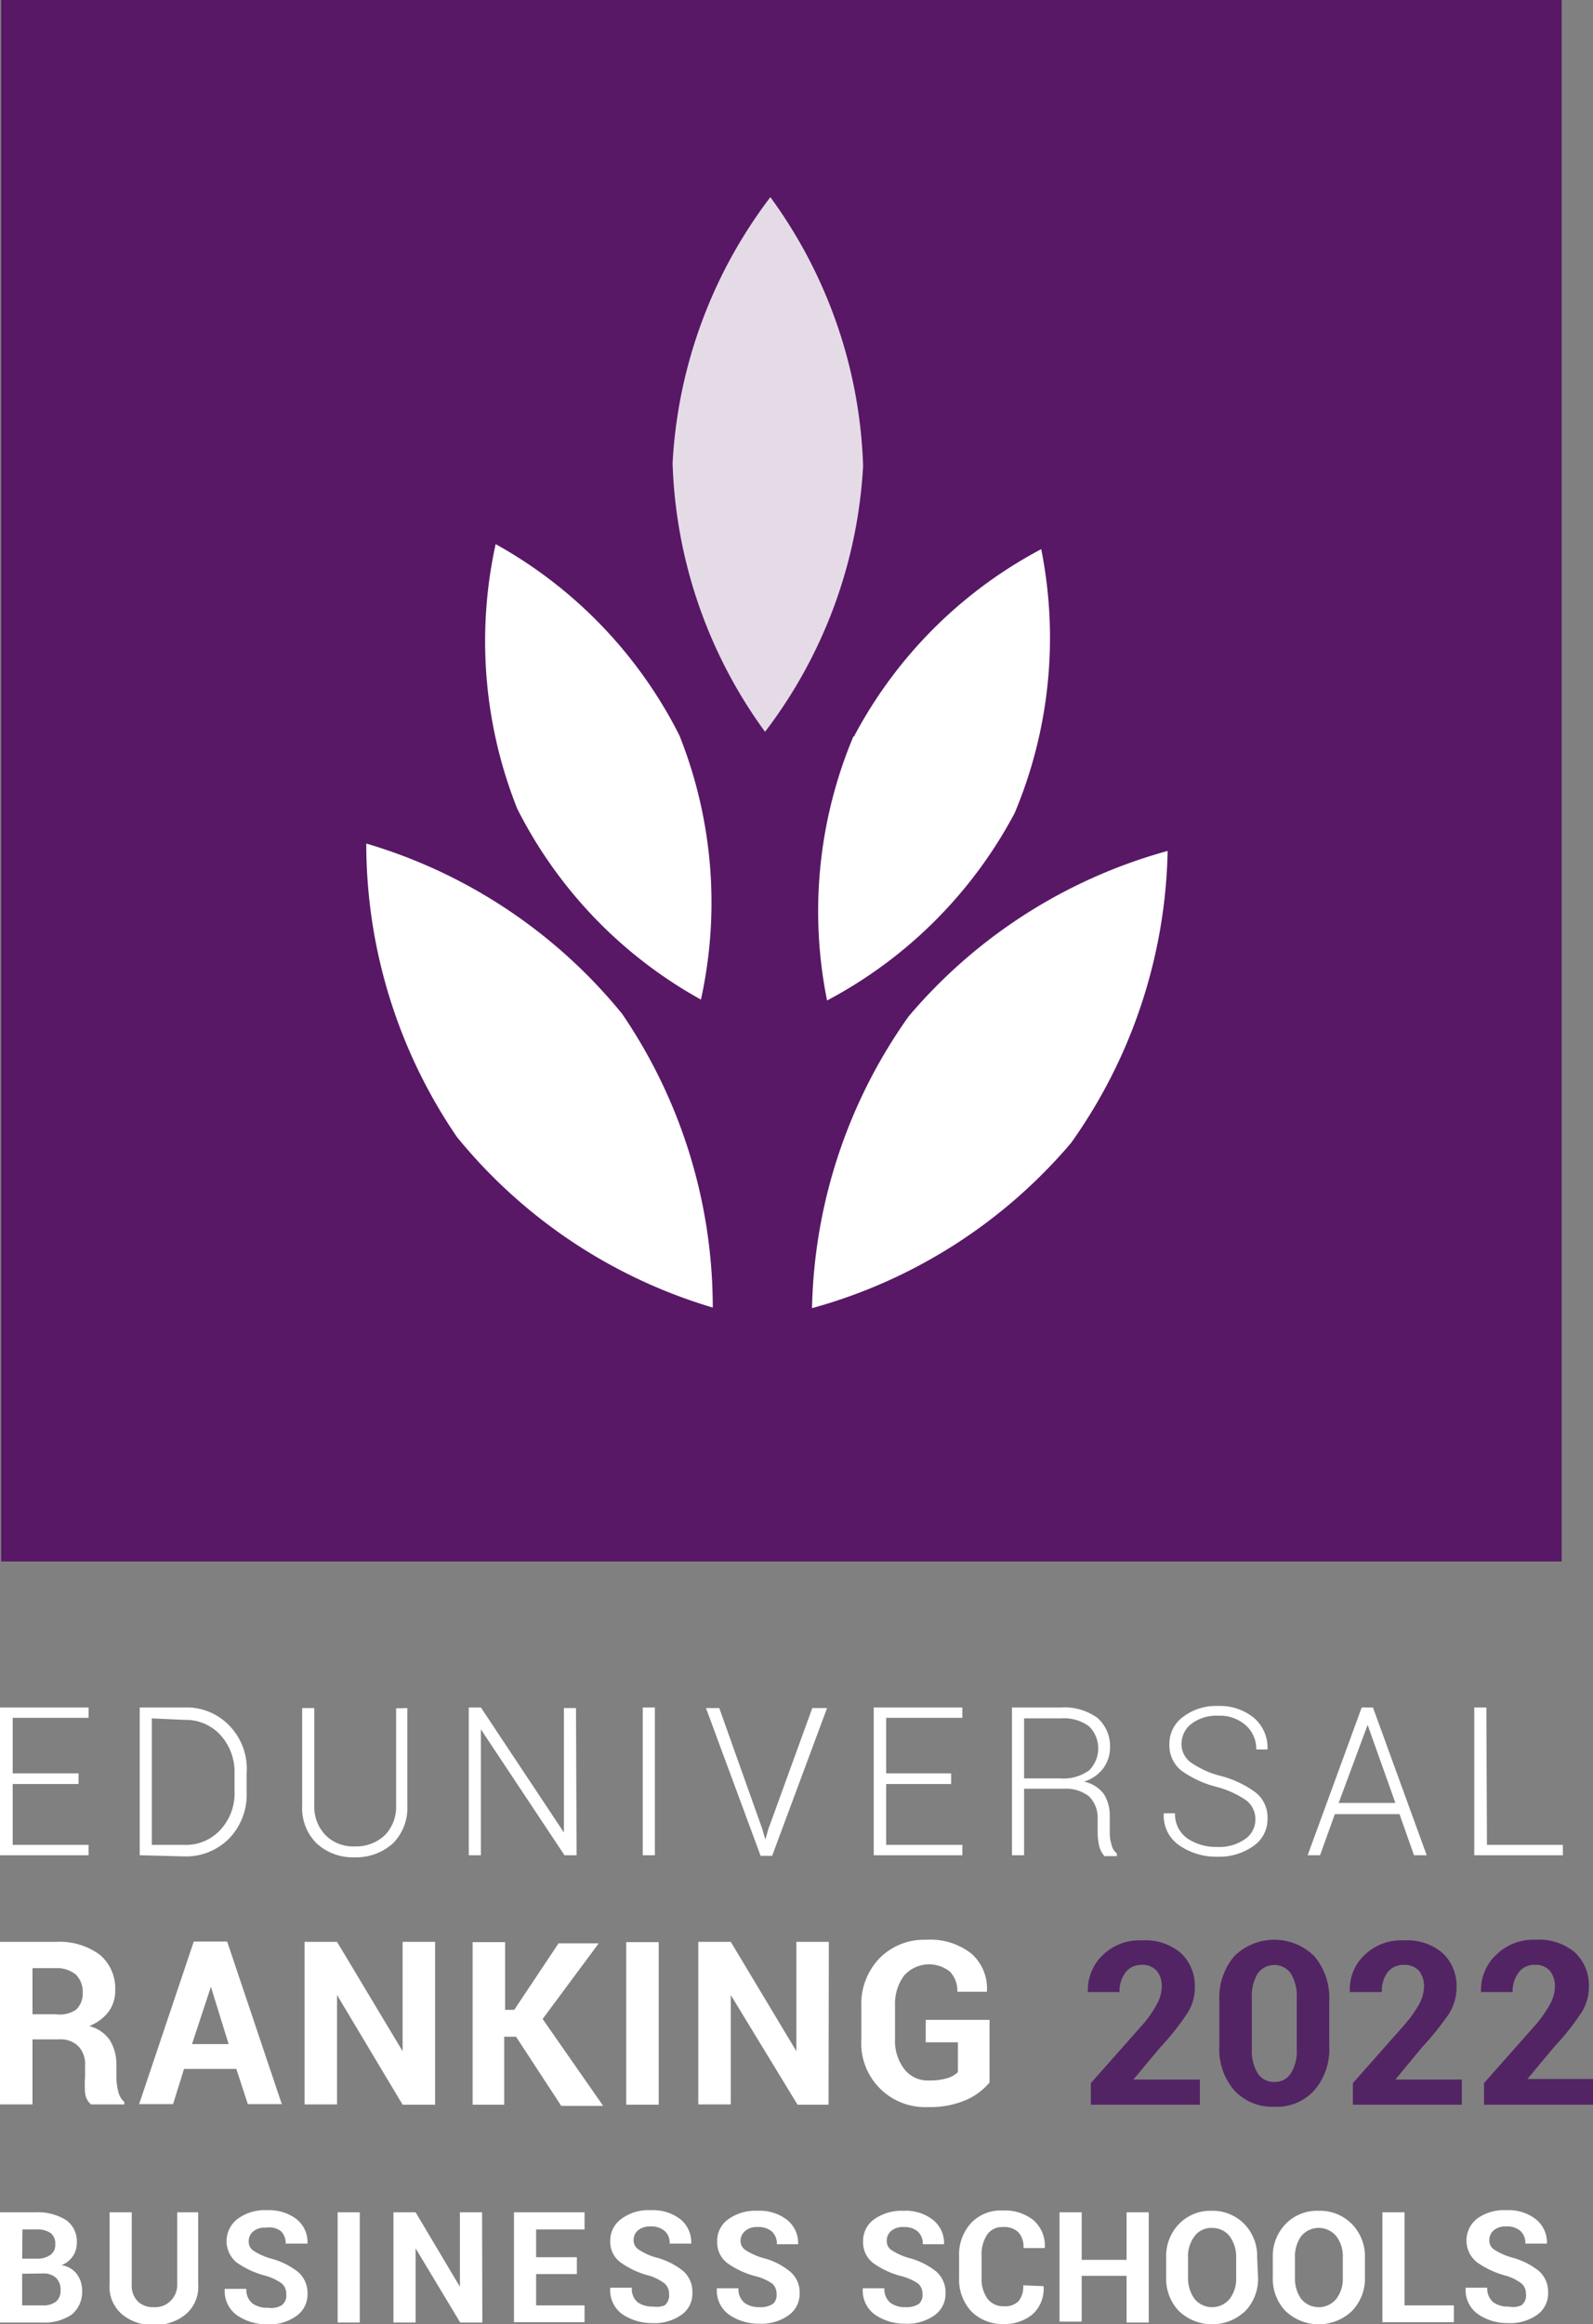 <svg xmlns="http://www.w3.org/2000/svg" xmlns:xlink="http://www.w3.org/1999/xlink" viewBox="0 0 53.93 78.64"><rect x="0" y="0" width="53.93" height="78.64" fill="#808080" stroke="none"/><defs><style>.cls-1{fill:none;}.cls-2,.cls-4{fill:#fff;}.cls-3{fill:#581866;}.cls-4{fill-rule:evenodd;}.cls-5{opacity:0.84;}.cls-6{clip-path:url(#clip-path);}.cls-7{fill:#532464;}</style><clipPath id="clip-path"><rect class="cls-1" x="22.77" y="6.67" width="6.45" height="18.12"/></clipPath></defs><g id="Layer_2" data-name="Layer 2"><g id="Calque_1" data-name="Calque 1"><path class="cls-2" d="M2.66,60.36H.43v2.06H3v.35H0v-5H3v.35H.43V60H2.66Z"/><path class="cls-2" d="M4.73,62.77v-5H6.25a2,2,0,0,1,1.51.61A2.1,2.1,0,0,1,8.35,60v.64a2.13,2.13,0,0,1-.59,1.56,2.05,2.05,0,0,1-1.51.61Zm.41-4.63v4.28H6.25a1.58,1.58,0,0,0,1.22-.52,1.81,1.81,0,0,0,.47-1.3V60a1.85,1.85,0,0,0-.48-1.3,1.59,1.59,0,0,0-1.21-.51Z"/><path class="cls-2" d="M13.79,57.79v3.3a1.69,1.69,0,0,1-.5,1.29,1.87,1.87,0,0,1-1.29.46,1.8,1.8,0,0,1-1.28-.47,1.68,1.68,0,0,1-.49-1.28v-3.3h.41v3.3a1.38,1.38,0,0,0,.38,1,1.31,1.31,0,0,0,1,.38,1.39,1.39,0,0,0,1-.37,1.36,1.36,0,0,0,.39-1v-3.3Z"/><path class="cls-2" d="M19.52,62.77h-.41l-2.83-4.26h0v4.26h-.41v-5h.41L19.09,62h0V57.79h.41Z"/><path class="cls-2" d="M22.17,62.77h-.41v-5h.41Z"/><path class="cls-2" d="M25.81,61.89l.1.35h0l.1-.35,1.49-4.1H28l-1.86,5h-.39l-1.85-5h.45Z"/><path class="cls-2" d="M32.2,60.36H30v2.06h2.58v.35h-3v-5h3v.35H30V60H32.2Z"/><path class="cls-2" d="M34.67,60.52v2.25h-.41v-5h1.66a1.92,1.92,0,0,1,1.23.35,1.28,1.28,0,0,1,.43,1,1.2,1.2,0,0,1-.23.71,1.3,1.3,0,0,1-.65.45,1.12,1.12,0,0,1,.67.42,1.35,1.35,0,0,1,.2.75V62a1.31,1.31,0,0,0,.06.41.51.51,0,0,0,.18.3v.09h-.42a.83.83,0,0,1-.18-.35,2.31,2.31,0,0,1-.05-.46V61.5a1,1,0,0,0-.29-.72,1.25,1.25,0,0,0-.83-.26Zm0-.35h1.2a1.5,1.5,0,0,0,1-.27,1.05,1.05,0,0,0,0-1.49,1.41,1.41,0,0,0-.94-.27H34.67Z"/><path class="cls-2" d="M42.5,61.56a.8.8,0,0,0-.3-.64,3.22,3.22,0,0,0-1-.46A3.51,3.51,0,0,1,40,59.91a1.08,1.08,0,0,1-.41-.89,1.12,1.12,0,0,1,.46-.93,1.84,1.84,0,0,1,1.19-.37,1.8,1.8,0,0,1,1.22.41,1.32,1.32,0,0,1,.45,1.06v0h-.38a1.06,1.06,0,0,0-.36-.82,1.31,1.31,0,0,0-.92-.32,1.39,1.39,0,0,0-.91.27A.85.85,0,0,0,40,59a.76.76,0,0,0,.3.62,3.09,3.09,0,0,0,1,.46,3.45,3.45,0,0,1,1.2.56,1.07,1.07,0,0,1,.41.89,1.09,1.09,0,0,1-.48.93,2,2,0,0,1-1.22.36,2.2,2.2,0,0,1-1.28-.38,1.21,1.21,0,0,1-.53-1.09v0h.38a1,1,0,0,0,.43.86,1.76,1.76,0,0,0,1,.28,1.51,1.51,0,0,0,.93-.26A.79.79,0,0,0,42.5,61.56Z"/><path class="cls-2" d="M47.38,61.38H45.19l-.5,1.39h-.42l1.83-5h.38l1.82,5h-.43ZM45.32,61h1.92l-.94-2.64h0Z"/><path class="cls-2" d="M50.34,62.42h2.57v.35h-3v-5h.41Z"/><path class="cls-2" d="M0,78.58V74.85H1.23a1.8,1.8,0,0,1,1,.26.87.87,0,0,1,.37.77.77.77,0,0,1-.13.45.81.81,0,0,1-.39.31.78.78,0,0,1,.52.3.91.91,0,0,1,.18.56,1,1,0,0,1-.35.81,1.64,1.64,0,0,1-1,.27Zm.75-2.16h.5a.76.76,0,0,0,.46-.13.41.41,0,0,0,.16-.36.44.44,0,0,0-.16-.38.82.82,0,0,0-.49-.12H.76Zm0,.51V78h.69a.7.7,0,0,0,.46-.13.48.48,0,0,0,.15-.38.57.57,0,0,0-.15-.42.64.64,0,0,0-.46-.15Z"/><path class="cls-2" d="M6.71,74.85V77.3a1.21,1.21,0,0,1-.42,1,1.6,1.6,0,0,1-1.08.36,1.57,1.57,0,0,1-1.08-.36,1.21,1.21,0,0,1-.42-1V74.85h.75V77.3a.75.75,0,0,0,.21.57.73.73,0,0,0,.54.19.73.73,0,0,0,.54-.19A.75.75,0,0,0,6,77.3V74.85Z"/><path class="cls-2" d="M9.69,77.61a.45.45,0,0,0-.15-.35A1.78,1.78,0,0,0,9,77a3,3,0,0,1-1-.46.94.94,0,0,1,.05-1.47,1.54,1.54,0,0,1,1-.29,1.53,1.53,0,0,1,1,.31,1,1,0,0,1,.36.82v0H9.67a.55.55,0,0,0-.17-.43A.68.68,0,0,0,9,75.37a.61.61,0,0,0-.43.13.43.43,0,0,0-.15.34.36.36,0,0,0,.16.31,2.22,2.22,0,0,0,.57.26,2.5,2.5,0,0,1,.94.46.93.93,0,0,1,.32.74.88.88,0,0,1-.38.75,1.54,1.54,0,0,1-1,.28,1.77,1.77,0,0,1-1-.3,1,1,0,0,1-.42-.9h.73a.6.6,0,0,0,.2.49.84.84,0,0,0,.53.15A.71.71,0,0,0,9.53,78,.41.41,0,0,0,9.69,77.61Z"/><path class="cls-2" d="M12.18,78.58h-.75V74.85h.75Z"/><path class="cls-2" d="M16.33,78.58h-.75l-1.51-2.51h0v2.51h-.75V74.85h.75l1.5,2.52h0V74.85h.75Z"/><path class="cls-2" d="M19.53,76.94H18.15V78h1.64v.57H17.4V74.85h2.39v.58H18.15v.94h1.38Z"/><path class="cls-2" d="M22.65,77.61a.45.45,0,0,0-.15-.35A1.7,1.7,0,0,0,22,77a2.89,2.89,0,0,1-1-.46.86.86,0,0,1-.34-.72.9.9,0,0,1,.38-.75,1.54,1.54,0,0,1,1-.29,1.51,1.51,0,0,1,1,.31,1,1,0,0,1,.36.82v0h-.73a.52.52,0,0,0-.17-.43.68.68,0,0,0-.47-.15.63.63,0,0,0-.43.13.43.43,0,0,0-.15.34.37.37,0,0,0,.17.31,2,2,0,0,0,.56.26,2.5,2.5,0,0,1,.94.46.93.93,0,0,1,.32.74.87.87,0,0,1-.37.75,1.59,1.59,0,0,1-1,.28,1.79,1.79,0,0,1-1-.3,1,1,0,0,1-.41-.9h.73a.6.6,0,0,0,.19.49.86.86,0,0,0,.53.15A.76.76,0,0,0,22.5,78,.43.43,0,0,0,22.65,77.61Z"/><path class="cls-2" d="M26.29,77.61a.45.45,0,0,0-.15-.35,1.78,1.78,0,0,0-.53-.24,2.89,2.89,0,0,1-1-.46.88.88,0,0,1-.33-.72.89.89,0,0,1,.37-.75,1.56,1.56,0,0,1,1-.29,1.5,1.5,0,0,1,1,.31,1,1,0,0,1,.37.82v0h-.72a.55.55,0,0,0-.17-.43.69.69,0,0,0-.48-.15.6.6,0,0,0-.42.13.44.44,0,0,0-.16.34.37.37,0,0,0,.17.31,2.22,2.22,0,0,0,.57.26,2.37,2.37,0,0,1,.93.46.91.91,0,0,1,.33.74.88.88,0,0,1-.38.75,1.59,1.59,0,0,1-1,.28,1.76,1.76,0,0,1-1-.3,1,1,0,0,1-.42-.9H25a.6.6,0,0,0,.2.49.82.82,0,0,0,.52.15.74.74,0,0,0,.46-.12A.41.41,0,0,0,26.29,77.61Z"/><path class="cls-2" d="M31.23,77.61a.45.45,0,0,0-.15-.35,1.78,1.78,0,0,0-.53-.24,2.89,2.89,0,0,1-1-.46.88.88,0,0,1-.33-.72.89.89,0,0,1,.37-.75,1.6,1.6,0,0,1,1-.29,1.49,1.49,0,0,1,1,.31,1,1,0,0,1,.37.82v0h-.72a.55.55,0,0,0-.17-.43.68.68,0,0,0-.47-.15.61.61,0,0,0-.43.13.43.43,0,0,0-.15.34.36.36,0,0,0,.16.31,2.22,2.22,0,0,0,.57.26,2.5,2.5,0,0,1,.94.46.93.93,0,0,1,.32.74.88.88,0,0,1-.38.75,1.59,1.59,0,0,1-1,.28,1.76,1.76,0,0,1-1-.3,1,1,0,0,1-.42-.9h.73a.6.6,0,0,0,.2.49.82.82,0,0,0,.52.15.74.74,0,0,0,.46-.12A.41.41,0,0,0,31.23,77.61Z"/><path class="cls-2" d="M35.33,77.35h0a1.17,1.17,0,0,1-.36.94,1.46,1.46,0,0,1-1,.34,1.48,1.48,0,0,1-1.09-.43,1.58,1.58,0,0,1-.41-1.12v-.74a1.57,1.57,0,0,1,.4-1.12,1.37,1.37,0,0,1,1.06-.43,1.56,1.56,0,0,1,1.06.33,1.14,1.14,0,0,1,.38.94v0h-.72a.73.73,0,0,0-.18-.54.69.69,0,0,0-.53-.17.61.61,0,0,0-.53.27,1.22,1.22,0,0,0-.18.69v.75a1.16,1.16,0,0,0,.19.7.67.67,0,0,0,.56.27.65.65,0,0,0,.5-.17.77.77,0,0,0,.16-.54Z"/><path class="cls-2" d="M38.89,78.58h-.75V77H36.62v1.55h-.75V74.85h.75v1.61h1.52V74.85h.75Z"/><path class="cls-2" d="M42.59,77.05a1.57,1.57,0,0,1-.43,1.14,1.63,1.63,0,0,1-2.25,0,1.57,1.57,0,0,1-.43-1.14v-.67a1.56,1.56,0,0,1,.43-1.13A1.47,1.47,0,0,1,41,74.8a1.51,1.51,0,0,1,1.13.45,1.56,1.56,0,0,1,.43,1.13Zm-.74-.67a1.19,1.19,0,0,0-.22-.72.75.75,0,0,0-.6-.28.7.7,0,0,0-.59.28,1.12,1.12,0,0,0-.22.72v.67a1.2,1.2,0,0,0,.22.73.77.77,0,0,0,1.19,0,1.13,1.13,0,0,0,.22-.73Z"/><path class="cls-2" d="M46.21,77.05a1.58,1.58,0,0,1-.44,1.14,1.63,1.63,0,0,1-2.25,0,1.57,1.57,0,0,1-.43-1.14v-.67a1.56,1.56,0,0,1,.43-1.13,1.48,1.48,0,0,1,1.12-.45,1.51,1.51,0,0,1,1.13.45,1.57,1.57,0,0,1,.44,1.13Zm-.75-.67a1.12,1.12,0,0,0-.22-.72.77.77,0,0,0-1.19,0,1.18,1.18,0,0,0-.21.72v.67a1.19,1.19,0,0,0,.21.73.77.77,0,0,0,1.19,0,1.13,1.13,0,0,0,.22-.73Z"/><path class="cls-2" d="M47.55,78h1.67v.57H46.8V74.85h.75Z"/><path class="cls-2" d="M51.66,77.61a.45.45,0,0,0-.15-.35A1.66,1.66,0,0,0,51,77a3,3,0,0,1-1-.46.94.94,0,0,1,0-1.47,1.54,1.54,0,0,1,1-.29,1.49,1.49,0,0,1,1,.31,1,1,0,0,1,.37.82v0h-.73a.55.55,0,0,0-.17-.43.68.68,0,0,0-.47-.15.61.61,0,0,0-.43.13.43.43,0,0,0-.15.34.36.36,0,0,0,.16.31,2.22,2.22,0,0,0,.57.26,2.5,2.5,0,0,1,.94.46.93.93,0,0,1,.32.74.89.89,0,0,1-.37.75,1.6,1.6,0,0,1-1,.28,1.76,1.76,0,0,1-1-.3,1,1,0,0,1-.42-.9h.73a.6.6,0,0,0,.2.49.82.82,0,0,0,.52.15A.72.72,0,0,0,51.5,78,.41.41,0,0,0,51.66,77.61Z"/><rect class="cls-3" x="0.04" width="52.83" height="52.83"/><path class="cls-4" d="M23,24.88a15.27,15.27,0,0,1,.73,8.94,15.2,15.2,0,0,1-6.22-6.46,15.31,15.31,0,0,1-.73-8.95A15.26,15.26,0,0,1,23,24.88"/><path class="cls-4" d="M28.89,24.92A15.25,15.25,0,0,0,28,33.85a15.27,15.27,0,0,0,6.35-6.34,15.3,15.3,0,0,0,.9-8.93,15.22,15.22,0,0,0-6.34,6.34"/><path class="cls-4" d="M21.06,34.3a17.63,17.63,0,0,1,3.07,9.94,17.64,17.64,0,0,1-8.66-5.77,17.59,17.59,0,0,1-3.07-9.93,17.58,17.58,0,0,1,8.66,5.76"/><path class="cls-4" d="M30.76,34.39a17.65,17.65,0,0,0-3.27,9.87,17.62,17.62,0,0,0,8.77-5.59,17.61,17.61,0,0,0,3.27-9.88,17.59,17.59,0,0,0-8.77,5.6"/><g class="cls-5"><g class="cls-6"><path class="cls-4" d="M29.22,15.76a16.26,16.26,0,0,1-3.32,9,16.28,16.28,0,0,1-3.13-9.09,16.29,16.29,0,0,1,3.31-9,16.29,16.29,0,0,1,3.14,9.09"/></g></g><path class="cls-7" d="M40.62,71.21H36.93v-.73l1.7-1.92a3.65,3.65,0,0,0,.54-.76,1.24,1.24,0,0,0,.16-.57.81.81,0,0,0-.17-.55.63.63,0,0,0-.51-.2.66.66,0,0,0-.55.26,1.06,1.06,0,0,0-.2.66H36.83v0a1.63,1.63,0,0,1,.49-1.24,1.79,1.79,0,0,1,1.34-.51,1.86,1.86,0,0,1,1.32.43,1.52,1.52,0,0,1,.47,1.16,1.59,1.59,0,0,1-.27.9,8.6,8.6,0,0,1-.9,1.13l-.91,1.09v0h2.25Z"/><path class="cls-7" d="M45,69.22a2.12,2.12,0,0,1-.51,1.51,1.71,1.71,0,0,1-1.34.55,1.75,1.75,0,0,1-1.36-.55,2.12,2.12,0,0,1-.51-1.51V67.7a2.17,2.17,0,0,1,.51-1.52,1.93,1.93,0,0,1,2.7,0A2.17,2.17,0,0,1,45,67.7Zm-1.1-1.63a1.46,1.46,0,0,0-.2-.82.69.69,0,0,0-1.12,0,1.46,1.46,0,0,0-.2.82v1.73a1.47,1.47,0,0,0,.2.83.65.65,0,0,0,.57.29.63.63,0,0,0,.55-.29,1.4,1.4,0,0,0,.2-.83Z"/><path class="cls-7" d="M49.49,71.21H45.8v-.73l1.7-1.92a4.21,4.21,0,0,0,.55-.76,1.37,1.37,0,0,0,.16-.57.86.86,0,0,0-.17-.55.66.66,0,0,0-.51-.2.67.67,0,0,0-.56.26,1.05,1.05,0,0,0-.19.66H45.7v0a1.58,1.58,0,0,1,.48-1.24,1.79,1.79,0,0,1,1.35-.51,1.85,1.85,0,0,1,1.31.43,1.52,1.52,0,0,1,.47,1.16,1.66,1.66,0,0,1-.26.9,9.88,9.88,0,0,1-.91,1.13l-.9,1.09v0h2.25Z"/><path class="cls-7" d="M53.93,71.21H50.24v-.73l1.7-1.92a4.08,4.08,0,0,0,.54-.76,1.24,1.24,0,0,0,.16-.57.81.81,0,0,0-.17-.55.63.63,0,0,0-.51-.2.65.65,0,0,0-.55.26,1.06,1.06,0,0,0-.2.66H50.14v0a1.63,1.63,0,0,1,.49-1.24A1.79,1.79,0,0,1,52,65.63a1.87,1.87,0,0,1,1.32.43,1.52,1.52,0,0,1,.47,1.16,1.59,1.59,0,0,1-.27.9,8.6,8.6,0,0,1-.9,1.13l-.91,1.09v0h2.25Z"/><path class="cls-2" d="M1.1,69v2.2H0v-5.5H1.9a2.3,2.3,0,0,1,1.47.43,1.48,1.48,0,0,1,.53,1.2,1.21,1.21,0,0,1-.22.73,1.55,1.55,0,0,1-.66.49,1.2,1.2,0,0,1,.7.48,1.55,1.55,0,0,1,.22.83v.41a2.1,2.1,0,0,0,.06.48.67.67,0,0,0,.21.37v.08H3.08a.59.59,0,0,1-.2-.4,3.44,3.44,0,0,1,0-.54v-.39a.86.86,0,0,0-.23-.64A.85.85,0,0,0,2,69Zm0-.85h.78A1,1,0,0,0,2.57,68a.74.74,0,0,0,.23-.58.82.82,0,0,0-.23-.61,1,1,0,0,0-.67-.22H1.1Z"/><path class="cls-2" d="M8,70H6.23l-.37,1.19H4.71l1.85-5.5H7.69l1.85,5.5H8.39ZM6.5,69.16H7.74l-.6-1.94h0Z"/><path class="cls-2" d="M14.73,71.21h-1.1L11.41,67.5h0v3.7h-1.1v-5.5h1.1l2.22,3.7h0v-3.7h1.1Z"/><path class="cls-2" d="M17.47,68.91h-.4v2.3H16v-5.5h1.1V68h.31l1.5-2.25h1.36l-1.9,2.56,2.05,2.94H19Z"/><path class="cls-2" d="M22.3,71.21H21.2v-5.5h1.1Z"/><path class="cls-2" d="M28.05,71.21H27L24.74,67.5h0v3.7h-1.1v-5.5h1.1l2.22,3.7h0v-3.7h1.1Z"/><path class="cls-2" d="M33.5,70.46a2.19,2.19,0,0,1-.77.58,3.06,3.06,0,0,1-1.31.25A2.16,2.16,0,0,1,29.16,69V67.89a2.23,2.23,0,0,1,.61-1.63,2.12,2.12,0,0,1,1.58-.63,2.25,2.25,0,0,1,1.55.48,1.57,1.57,0,0,1,.51,1.28v0h-1a.93.93,0,0,0-.25-.68,1.13,1.13,0,0,0-1.56.14,1.62,1.62,0,0,0-.3,1V69a1.57,1.57,0,0,0,.31,1,1,1,0,0,0,.85.39,2,2,0,0,0,.62-.08.9.9,0,0,0,.35-.2V69.1H31.34v-.76H33.5Z"/></g></g></svg>